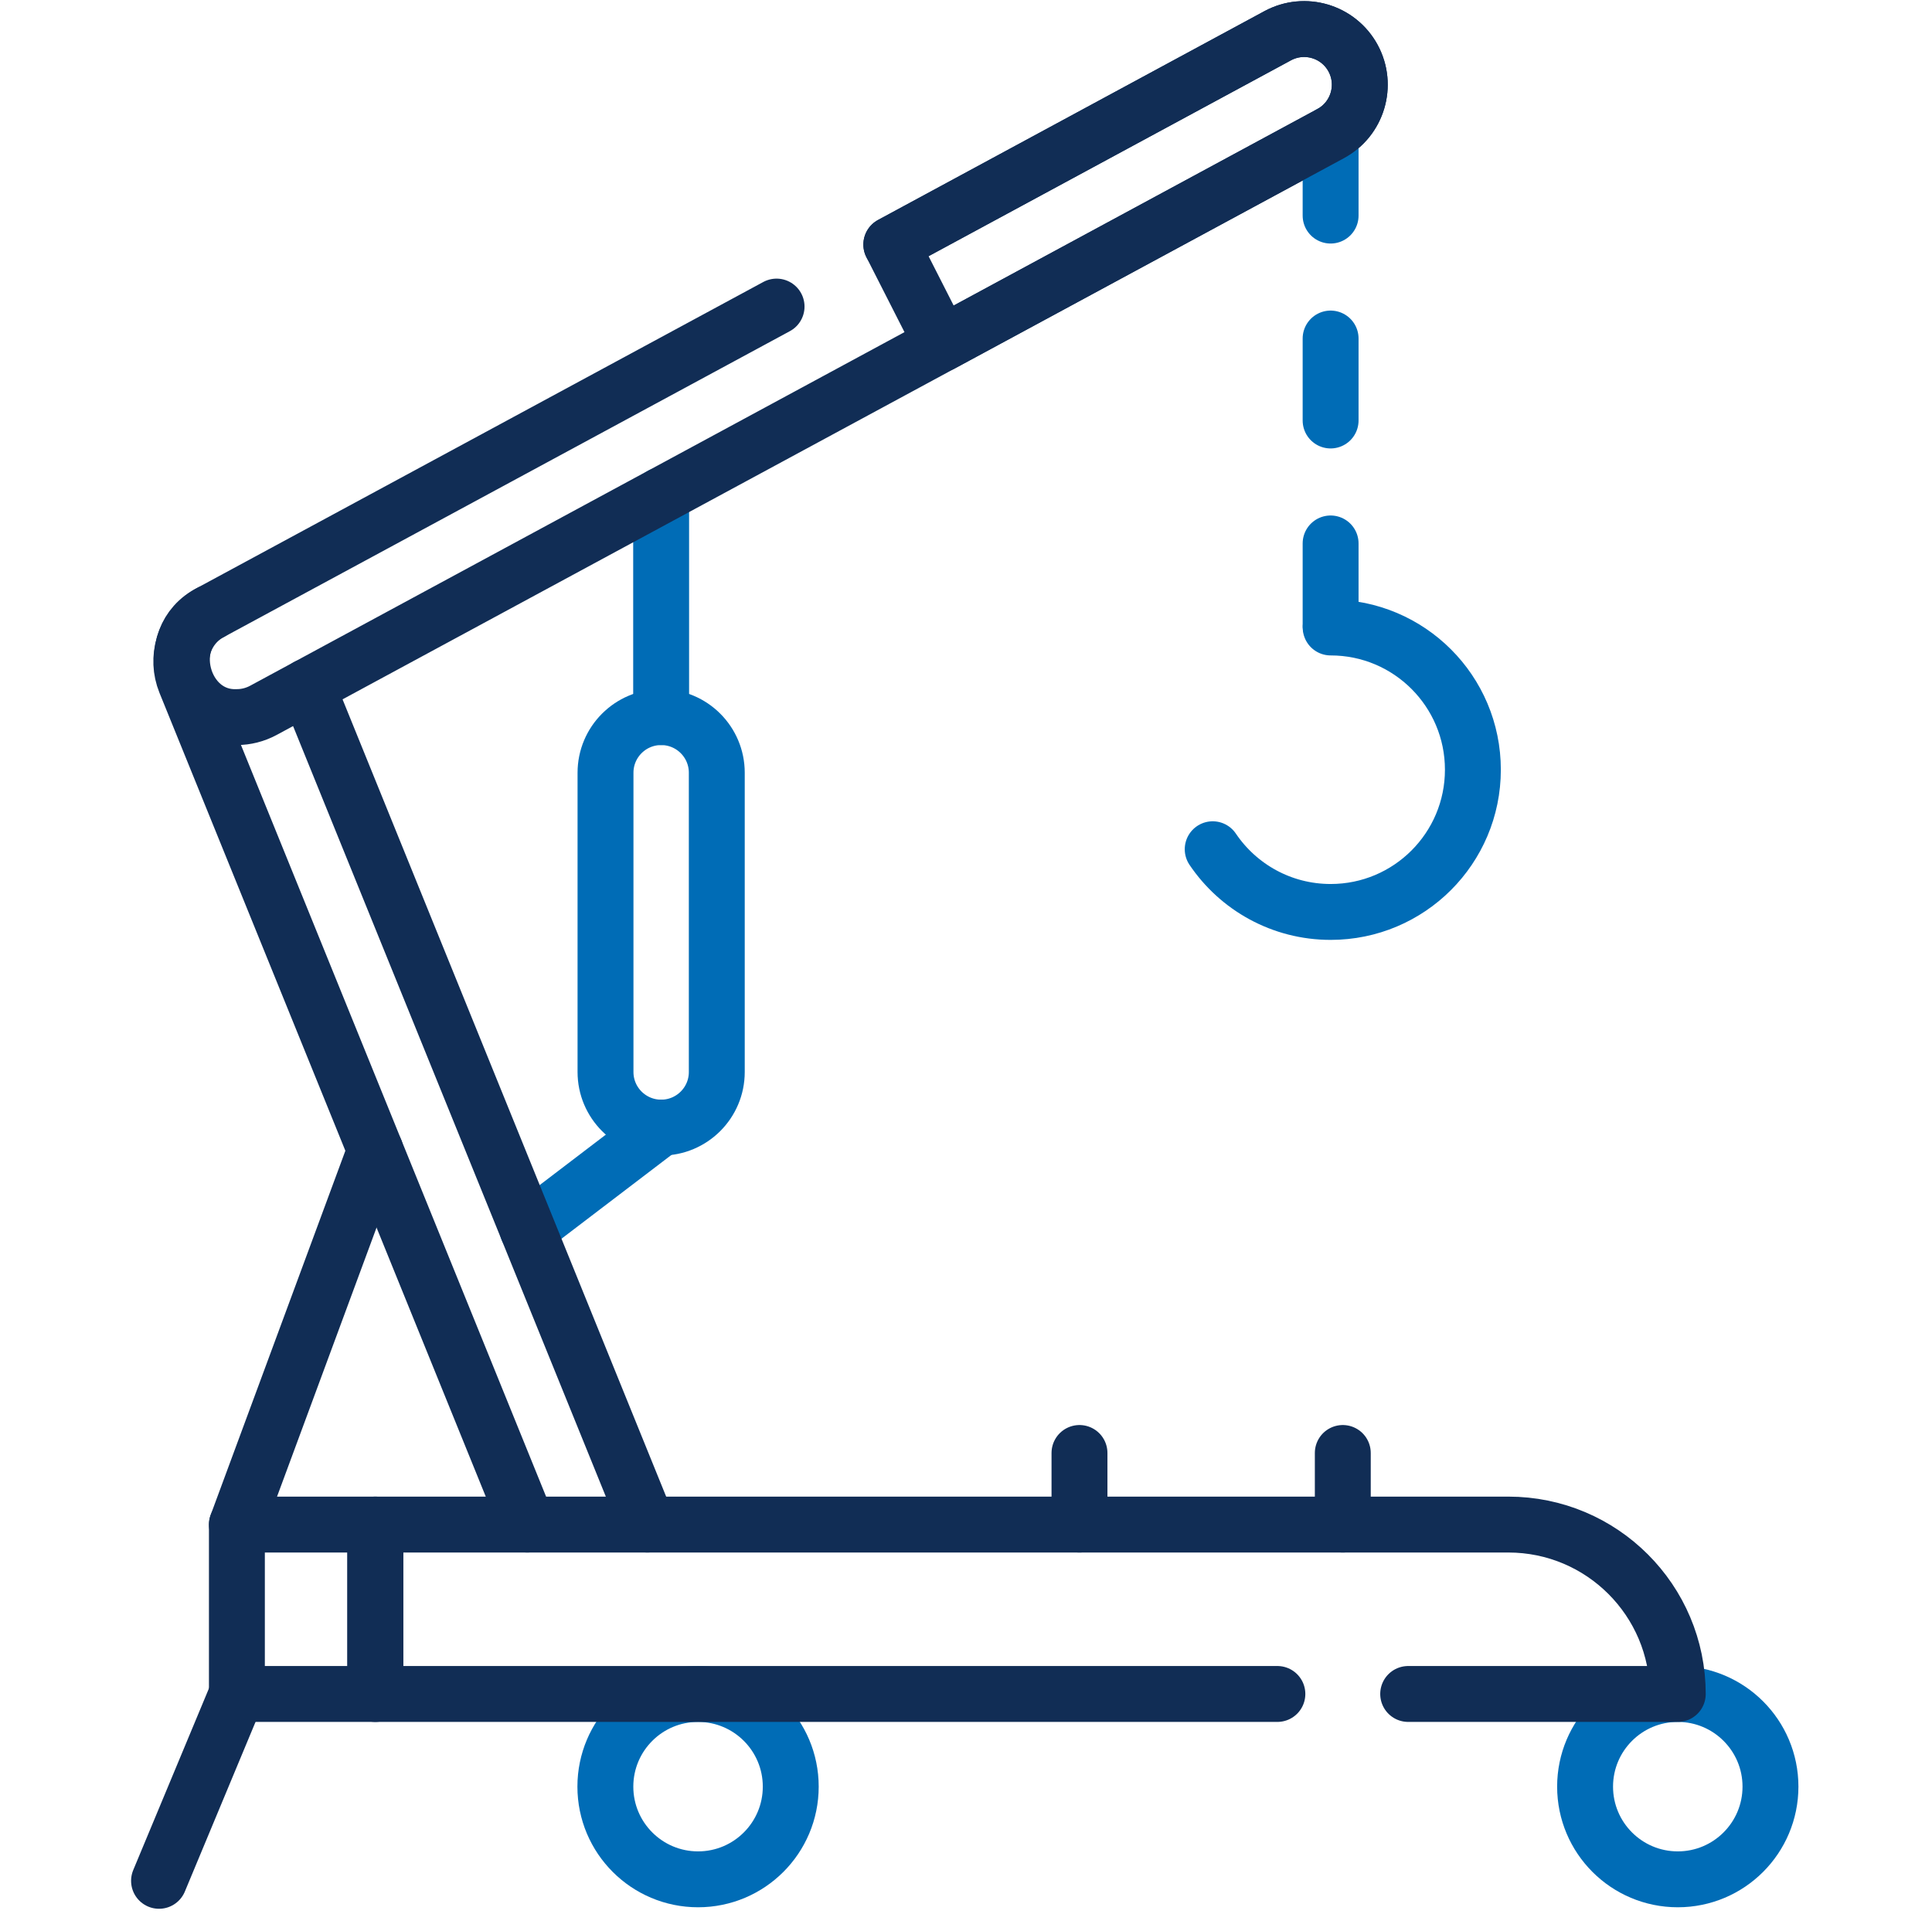 <svg xmlns="http://www.w3.org/2000/svg" fill="none" viewBox="0 0 107 106" height="106" width="107">
<g clip-path="url(#clip0_459_1246)">
<path stroke-linejoin="round" stroke-linecap="round" stroke-miterlimit="10" stroke-width="3.096" stroke="#006CB6" d="M92.921 104.095C95.756 104.095 98.054 101.796 98.054 98.961C98.054 96.126 95.756 93.828 92.921 93.828C90.085 93.828 87.787 96.126 87.787 98.961C87.787 101.796 90.085 104.095 92.921 104.095Z"></path>
<path stroke-linejoin="round" stroke-linecap="round" stroke-miterlimit="10" stroke-width="3.096" stroke="#006CB6" d="M38.661 104.095C41.496 104.095 43.794 101.796 43.794 98.961C43.794 96.126 41.496 93.828 38.661 93.828C35.825 93.828 33.527 96.126 33.527 98.961C33.527 101.796 35.825 104.095 38.661 104.095Z"></path>
<path stroke-linejoin="round" stroke-linecap="round" stroke-miterlimit="10" stroke-width="3.096" stroke="#112D55" d="M70.745 93.828H20.786V84.445H83.537C88.719 84.445 92.92 88.646 92.92 93.828H77.989"></path>
<path stroke-linejoin="round" stroke-linecap="round" stroke-miterlimit="10" stroke-width="3.096" stroke="#112D55" d="M13.12 93.828H20.786V84.445H13.12V93.828Z"></path>
<path stroke-linejoin="round" stroke-linecap="round" stroke-miterlimit="10" stroke-width="3.096" stroke="#112D55" d="M13.12 93.828L8.808 104.178"></path>
<path stroke-linejoin="round" stroke-linecap="round" stroke-miterlimit="10" stroke-width="3.096" stroke="#006CB6" d="M36.616 39.721V27.44"></path>
<path stroke-linejoin="round" stroke-linecap="round" stroke-miterlimit="10" stroke-width="3.096" stroke="#006CB6" d="M36.617 62.458L29.217 68.099"></path>
<path stroke-linejoin="round" stroke-linecap="round" stroke-miterlimit="10" stroke-width="3.096" stroke="#112D55" d="M35.852 84.444L17.016 38.034"></path>
<path stroke-linejoin="round" stroke-linecap="round" stroke-miterlimit="10" stroke-width="3.096" stroke="#112D55" d="M11.662 33.923L11.656 33.925C11.643 33.931 11.633 33.938 11.621 33.944C10.905 34.342 10.399 34.996 10.172 35.743C10.17 35.75 10.17 35.754 10.168 35.76C9.976 36.408 9.995 37.122 10.267 37.795L29.202 84.444"></path>
<path stroke-linejoin="round" stroke-linecap="round" stroke-miterlimit="10" stroke-width="3.096" stroke="#112D55" d="M49.364 13.546L70.764 1.979C72.261 1.172 74.13 1.729 74.94 3.226C75.747 4.723 75.19 6.593 73.693 7.402L52.158 19.04L14.585 39.347C14.12 39.597 13.617 39.719 13.124 39.719C10.051 39.834 8.848 35.321 11.655 33.926L43.009 16.981"></path>
<path stroke-linejoin="round" stroke-linecap="round" stroke-miterlimit="10" stroke-width="3.096" stroke="#006CB6" d="M36.617 62.458C34.915 62.458 33.535 61.079 33.535 59.377V42.802C33.535 41.1 34.915 39.721 36.617 39.721C38.318 39.721 39.698 41.1 39.698 42.802V59.377C39.698 61.079 38.318 62.458 36.617 62.458Z"></path>
<path stroke-linejoin="round" stroke-linecap="round" stroke-miterlimit="10" stroke-width="3.096" stroke="#112D55" d="M20.787 63.715L13.12 84.445"></path>
<path stroke-dasharray="4.54 6.81" stroke-linejoin="round" stroke-linecap="round" stroke-miterlimit="10" stroke-width="3.096" stroke="#006CB6" d="M73.693 7.401V34.756"></path>
<path stroke-linejoin="round" stroke-linecap="round" stroke-miterlimit="10" stroke-width="3.096" stroke="#006CB6" d="M73.696 34.756C78.047 34.756 81.573 38.283 81.573 42.634C81.573 46.985 78.046 50.512 73.696 50.512C70.976 50.512 68.579 49.135 67.163 47.039"></path>
<path stroke-linejoin="round" stroke-linecap="round" stroke-miterlimit="10" stroke-width="3.096" stroke="#112D55" d="M73.692 7.402L52.157 19.04L49.363 13.546L70.763 1.979C72.26 1.172 74.129 1.729 74.939 3.226C75.746 4.724 75.189 6.593 73.692 7.402Z"></path>
<path stroke-linejoin="round" stroke-linecap="round" stroke-miterlimit="10" stroke-width="3.096" stroke="#112D55" d="M59.785 84.445V80.48"></path>
<path stroke-linejoin="round" stroke-linecap="round" stroke-miterlimit="10" stroke-width="3.096" stroke="#112D55" d="M74.368 84.445V80.48"></path>
</g>
<defs>
<clipPath id="clip0_459_1246">
<rect transform="translate(0.598 0.061)" fill="white" height="105.664" width="105.664"></rect>
</clipPath>
</defs>
</svg>
